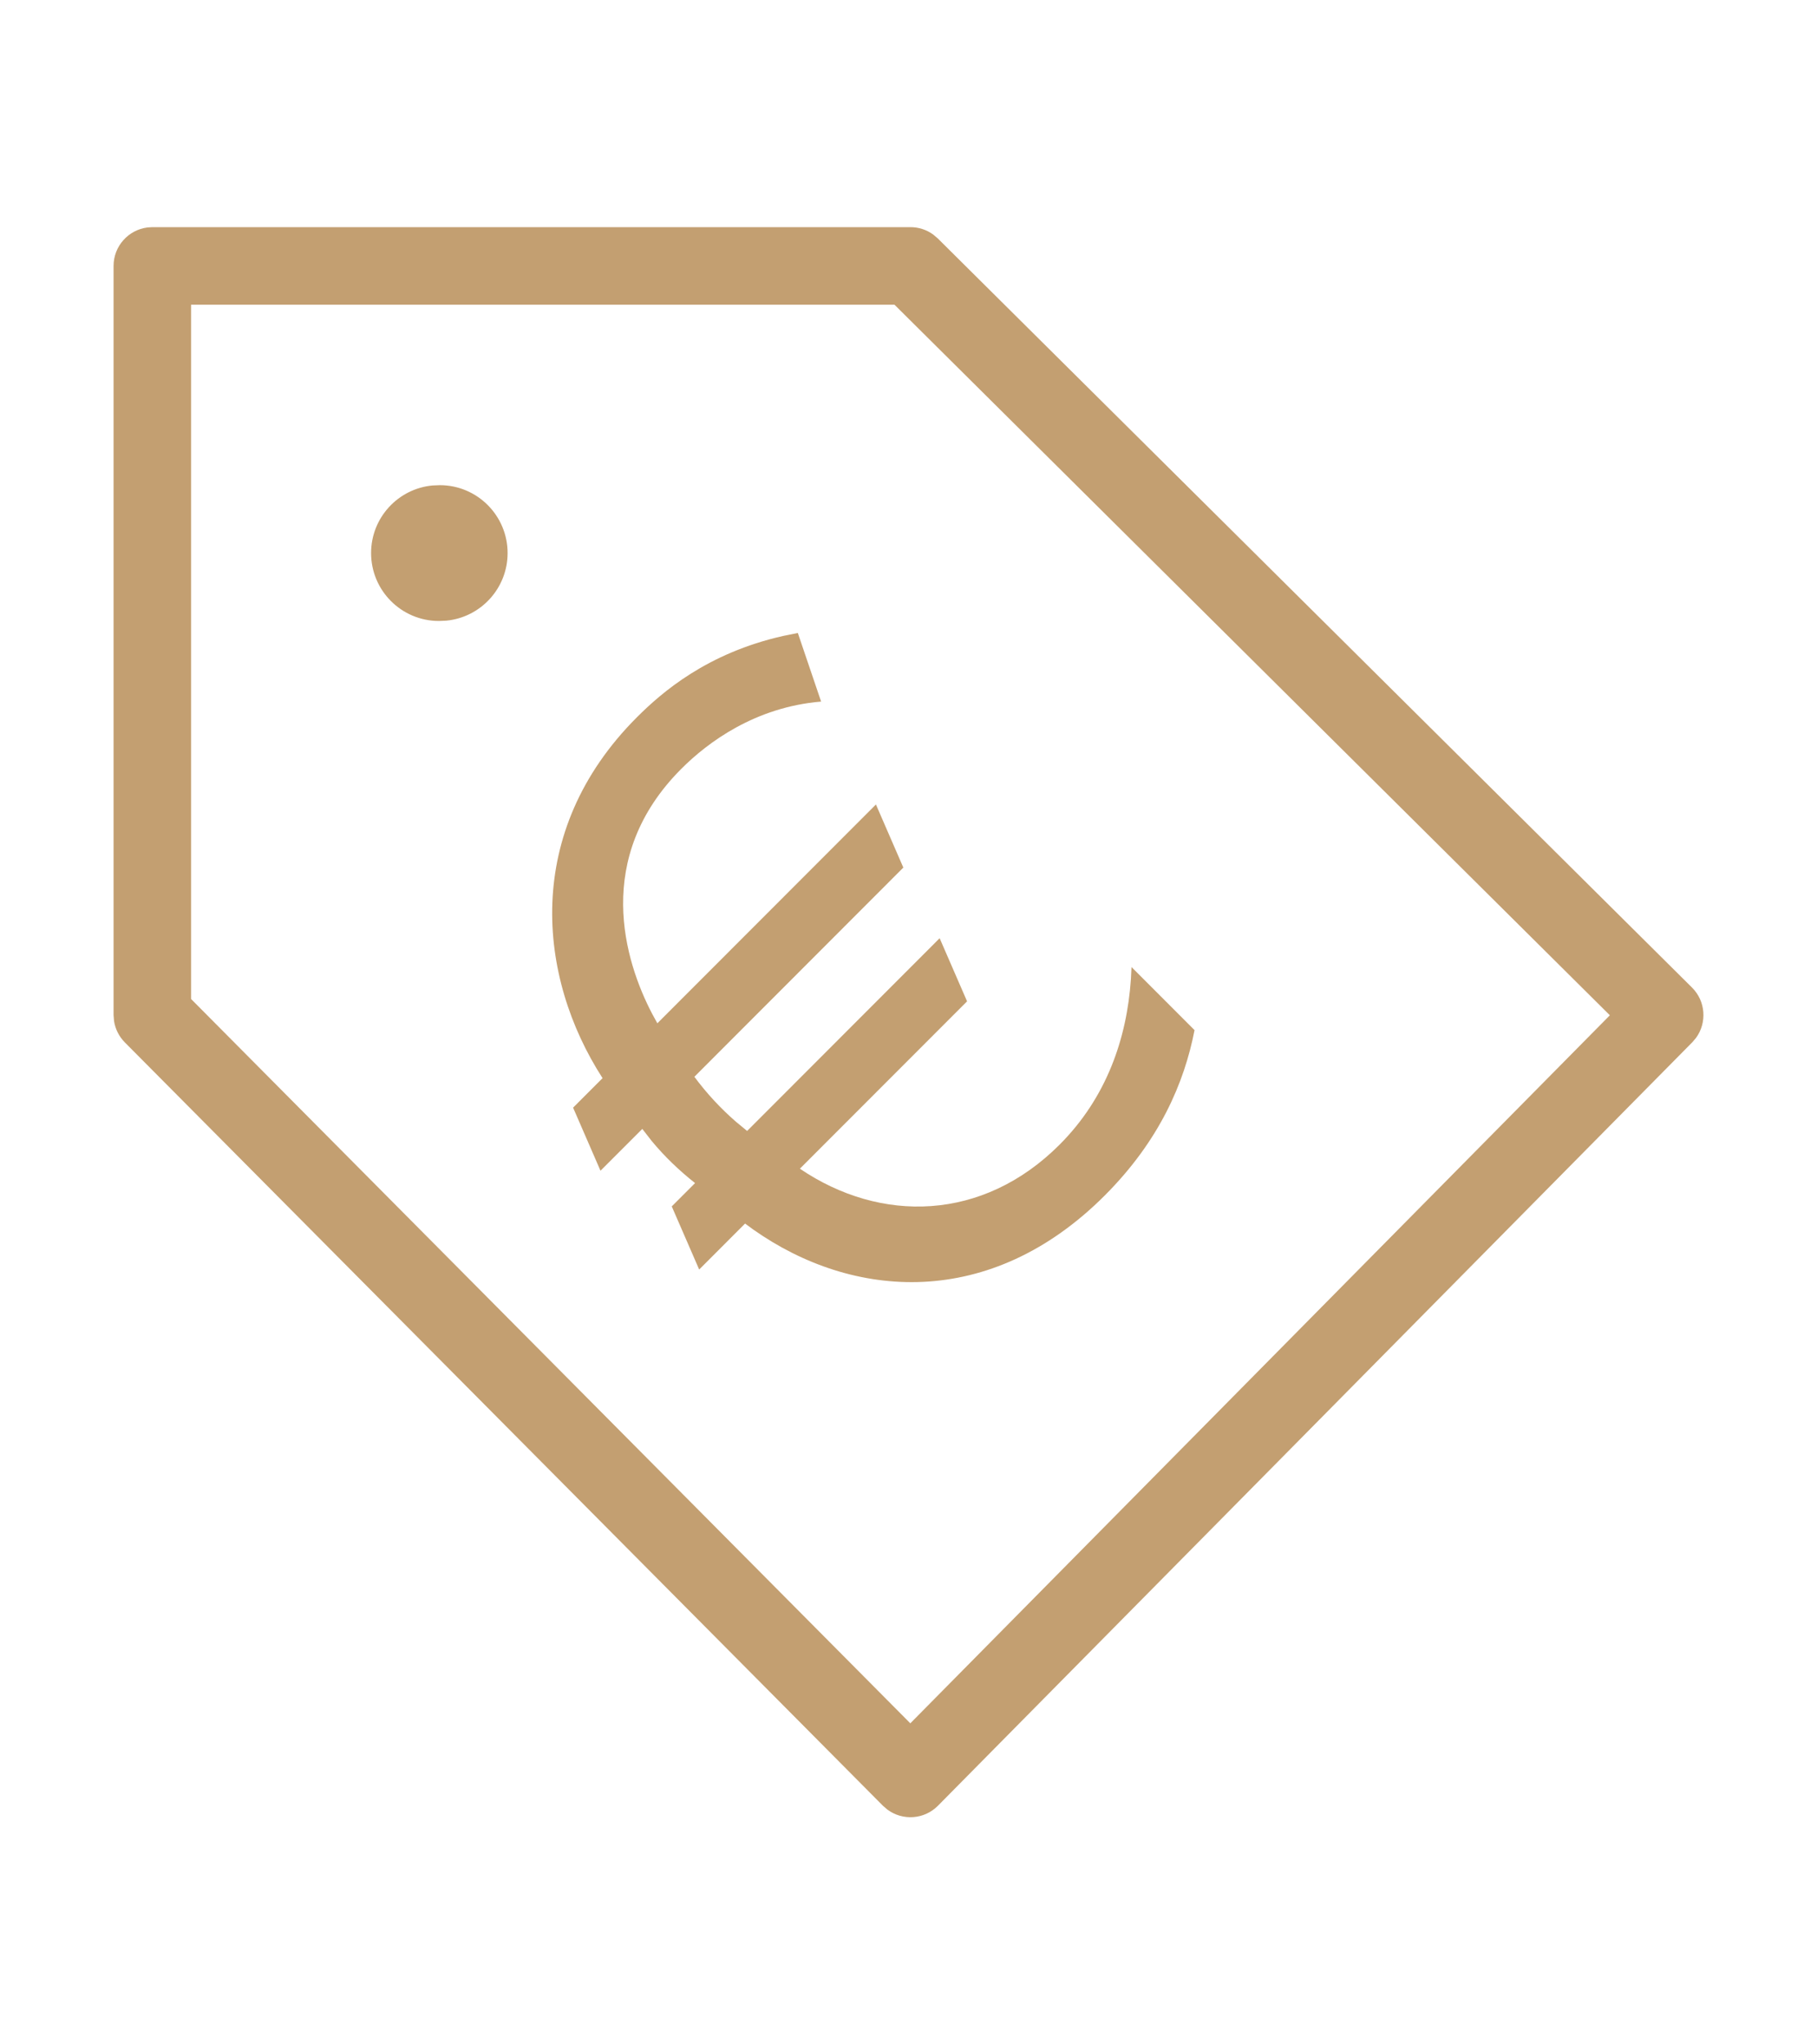 <svg xmlns="http://www.w3.org/2000/svg" width="64" height="72" viewBox="0 0 64 72">
  <path fill="#C39F71" fill-rule="evenodd" d="M32.069,8 C32.357,8 32.636,8.091 32.867,8.258 L33.03,8.396 L59.596,34.779 C60.082,35.261 60.13,36.019 59.737,36.556 L59.605,36.71 L33.039,63.594 C32.554,64.085 31.791,64.131 31.254,63.73 L31.1,63.597 L4.397,36.712 C4.194,36.507 4.062,36.245 4.017,35.963 L4,35.749 L4,9.367 C4,8.67 4.521,8.095 5.194,8.011 L5.365,8 L32.069,8 Z M31.506,10.731 L6.73,10.731 L6.73,35.183 L32.064,60.693 L56.704,35.757 L31.506,10.731 Z M28.102,22.293 L28.922,24.709 C26.606,24.902 24.94,26.134 23.999,27.076 C20.871,30.208 22.001,33.851 22.97,35.703 L23.154,36.039 L30.853,28.333 L31.818,30.555 L24.458,37.923 C24.902,38.522 25.392,39.044 25.916,39.501 L26.316,39.831 L33.097,33.043 L34.063,35.266 L28.174,41.16 C31.022,43.092 34.618,43.02 37.321,40.314 C38.972,38.661 39.691,36.583 39.834,34.479 L39.855,34.058 L42.075,36.28 C41.713,38.14 40.844,40.169 38.914,42.102 C34.875,46.145 30.036,45.774 26.532,43.303 L26.244,43.092 L24.627,44.711 L23.661,42.488 L24.482,41.667 C23.922,41.223 23.408,40.732 22.953,40.182 L22.624,39.759 L21.151,41.232 L20.186,39.01 L21.224,37.971 C18.931,34.42 18.4,29.299 22.43,25.265 C23.316,24.378 24.908,22.999 27.587,22.397 L28.102,22.293 Z M15.49,17.087 C16.809,17.087 17.879,18.158 17.879,19.478 C17.879,20.721 16.931,21.743 15.72,21.859 L15.46,21.87 C14.14,21.87 13.071,20.799 13.071,19.478 C13.071,18.235 14.018,17.214 15.23,17.098 L15.49,17.087 Z"/>
</svg>
